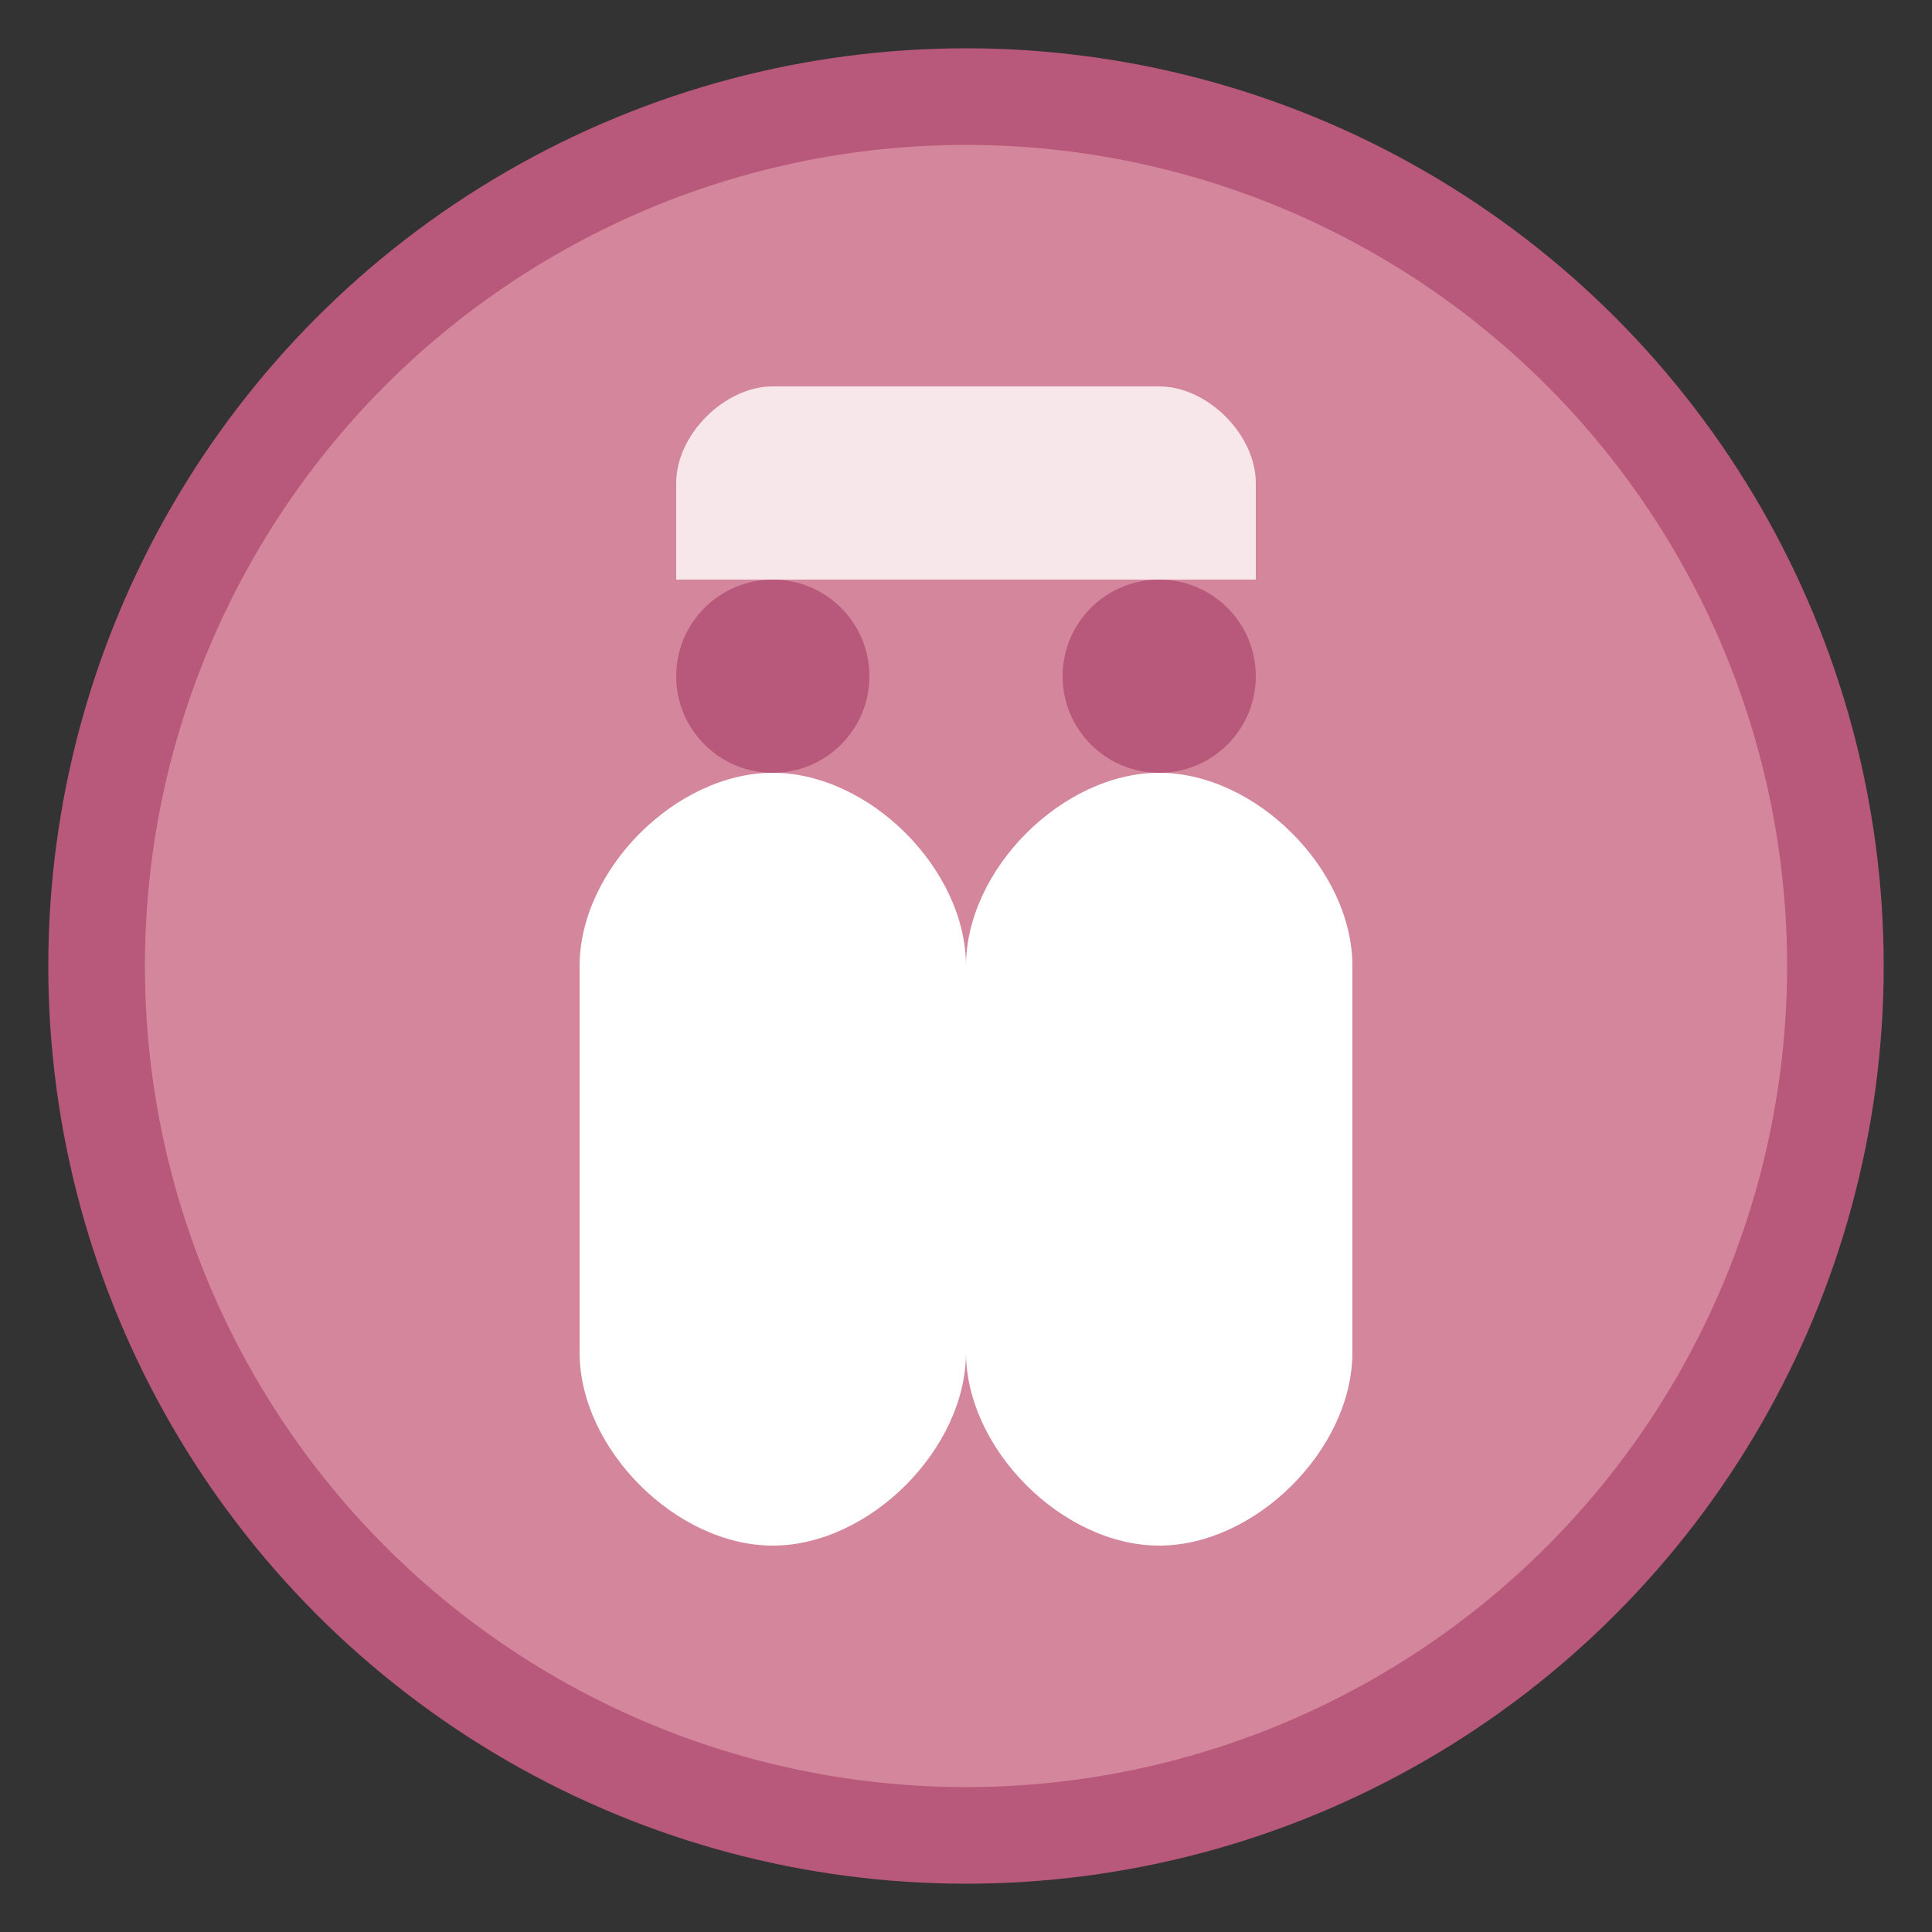 <svg width="40" height="40" viewBox="0 0 40 40" fill="none" xmlns="http://www.w3.org/2000/svg">
  <rect x="0" y="0" width="40" height="40" fill="#333333" stroke="none"/>
  <circle cx="20" cy="20" r="18" fill="#d4869c" stroke="#b8587a" stroke-width="2"/>
  <path d="M12 20c0-2 2-4 4-4s4 2 4 4v8c0 2-2 4-4 4s-4-2-4-4v-8z" fill="#ffffff"/>
  <path d="M20 20c0-2 2-4 4-4s4 2 4 4v8c0 2-2 4-4 4s-4-2-4-4v-8z" fill="#ffffff"/>
  <circle cx="16" cy="14" r="2" fill="#b8587a"/>
  <circle cx="24" cy="14" r="2" fill="#b8587a"/>
  <path d="M14 10c0-1 1-2 2-2h8c1 0 2 1 2 2v2h-12v-2z" fill="#f8e7ea"/>
</svg>
